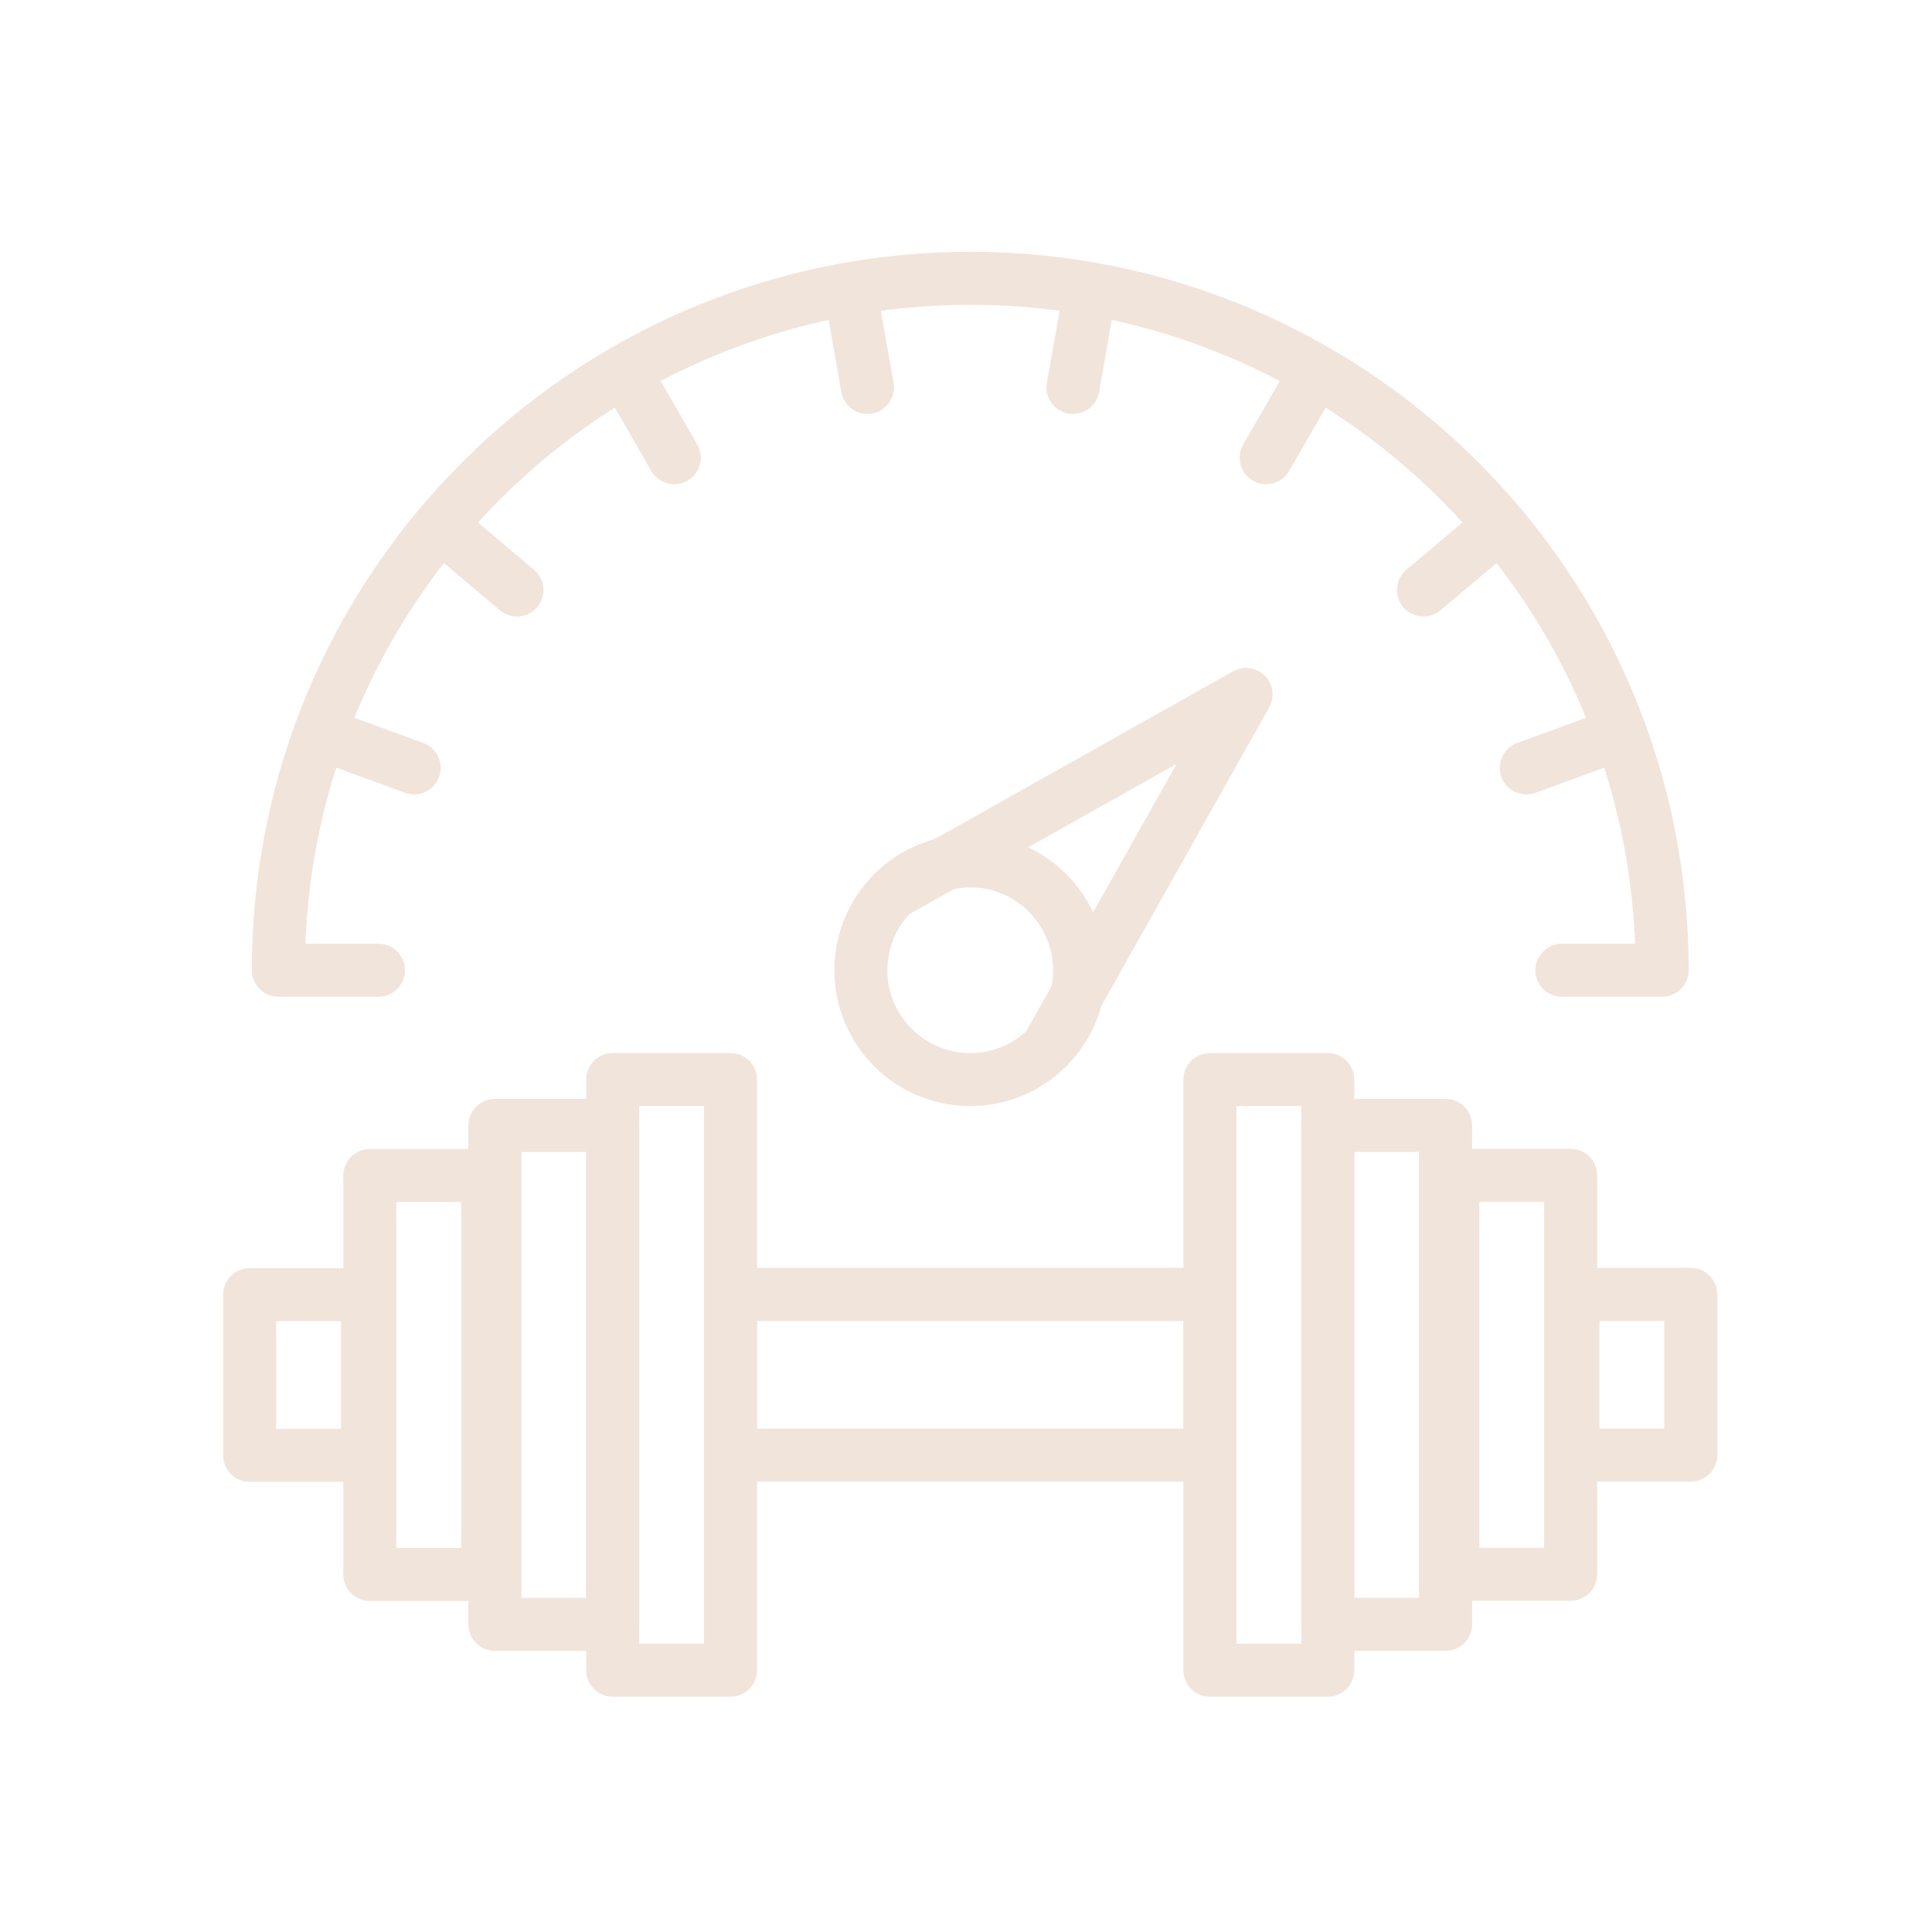 <svg xmlns="http://www.w3.org/2000/svg" fill="none" viewBox="0 0 91 91" height="91" width="91">
<g clip-path="url(#clip0_24_1597)" id="Layer_1">
<path stroke-linejoin="round" stroke-linecap="round" stroke-width="2.5" stroke="#F1E5DB" d="M45.699 50.849C48.543 50.849 50.849 48.543 50.849 45.699C50.849 42.855 48.543 40.549 45.699 40.549C42.855 40.549 40.549 42.855 40.549 45.699C40.549 48.543 42.855 50.849 45.699 50.849Z" id="Vector"></path>
<path stroke-linejoin="round" stroke-linecap="round" stroke-width="2.5" stroke="#F1E5DB" d="M15.079 34.549L19.509 36.169" id="Vector_2"></path>
<path stroke-linejoin="round" stroke-linecap="round" stroke-width="2.5" stroke="#F1E5DB" d="M20.739 24.749L24.349 27.789" id="Vector_3"></path>
<path stroke-linejoin="round" stroke-linecap="round" stroke-width="2.5" stroke="#F1E5DB" d="M29.409 17.479L31.759 21.559" id="Vector_4"></path>
<path stroke-linejoin="round" stroke-linecap="round" stroke-width="2.5" stroke="#F1E5DB" d="M40.039 13.609L40.859 18.249" id="Vector_5"></path>
<path stroke-linejoin="round" stroke-linecap="round" stroke-width="2.5" stroke="#F1E5DB" d="M51.359 13.609L50.539 18.249" id="Vector_6"></path>
<path stroke-linejoin="round" stroke-linecap="round" stroke-width="2.5" stroke="#F1E5DB" d="M61.99 17.479L59.64 21.559" id="Vector_7"></path>
<path stroke-linejoin="round" stroke-linecap="round" stroke-width="2.5" stroke="#F1E5DB" d="M70.659 24.749L67.049 27.789" id="Vector_8"></path>
<path stroke-linejoin="round" stroke-linecap="round" stroke-width="2.5" stroke="#F1E5DB" d="M76.32 34.549L71.89 36.169" id="Vector_9"></path>
<path stroke-linejoin="round" stroke-linecap="round" stroke-width="2.5" stroke="#F1E5DB" d="M17.829 45.699H13.109C13.109 27.699 27.699 13.109 45.699 13.109C63.699 13.109 78.289 27.699 78.289 45.699H73.569" id="Vector_10"></path>
<path stroke-linejoin="round" stroke-linecap="round" stroke-width="2.5" stroke="#F1E5DB" d="M49.34 49.339L58.69 32.709L42.06 42.059" id="Vector_11"></path>
<path stroke-linejoin="round" stroke-linecap="round" stroke-width="2.5" stroke="#F1E5DB" d="M62.539 50.849H56.989V78.669H62.539V50.849Z" id="Vector_12"></path>
<path stroke-linejoin="round" stroke-linecap="round" stroke-width="2.5" stroke="#F1E5DB" d="M68.089 53.009H62.539V76.509H68.089V53.009Z" id="Vector_13"></path>
<path stroke-linejoin="round" stroke-linecap="round" stroke-width="2.5" stroke="#F1E5DB" d="M73.98 55.359H68.43V74.149H73.98V55.359Z" id="Vector_14"></path>
<path stroke-linejoin="round" stroke-linecap="round" stroke-width="2.5" stroke="#F1E5DB" d="M79.639 60.969H74.089V68.539H79.639V60.969Z" id="Vector_15"></path>
<path stroke-linejoin="round" stroke-linecap="round" stroke-width="2.5" stroke="#F1E5DB" d="M28.859 78.669H34.409V50.849H28.859L28.859 78.669Z" id="Vector_16"></path>
<path stroke-linejoin="round" stroke-linecap="round" stroke-width="2.5" stroke="#F1E5DB" d="M23.309 76.509H28.859L28.859 53.009H23.309L23.309 76.509Z" id="Vector_17"></path>
<path stroke-linejoin="round" stroke-linecap="round" stroke-width="2.5" stroke="#F1E5DB" d="M17.419 74.159H22.969L22.969 55.369H17.419L17.419 74.159Z" id="Vector_18"></path>
<path stroke-linejoin="round" stroke-linecap="round" stroke-width="2.5" stroke="#F1E5DB" d="M11.76 68.549H17.31V60.979H11.76V68.549Z" id="Vector_19"></path>
<path stroke-linejoin="round" stroke-linecap="round" stroke-width="2.5" stroke="#F1E5DB" d="M56.989 60.969H34.409V68.539H56.989V60.969Z" id="Vector_20"></path>
</g>
<defs>
<clipPath id="clip0_24_1597">
<rect transform="translate(0.699 0.889)" fill="white" height="90" width="90"></rect>
</clipPath>
</defs>
</svg>
